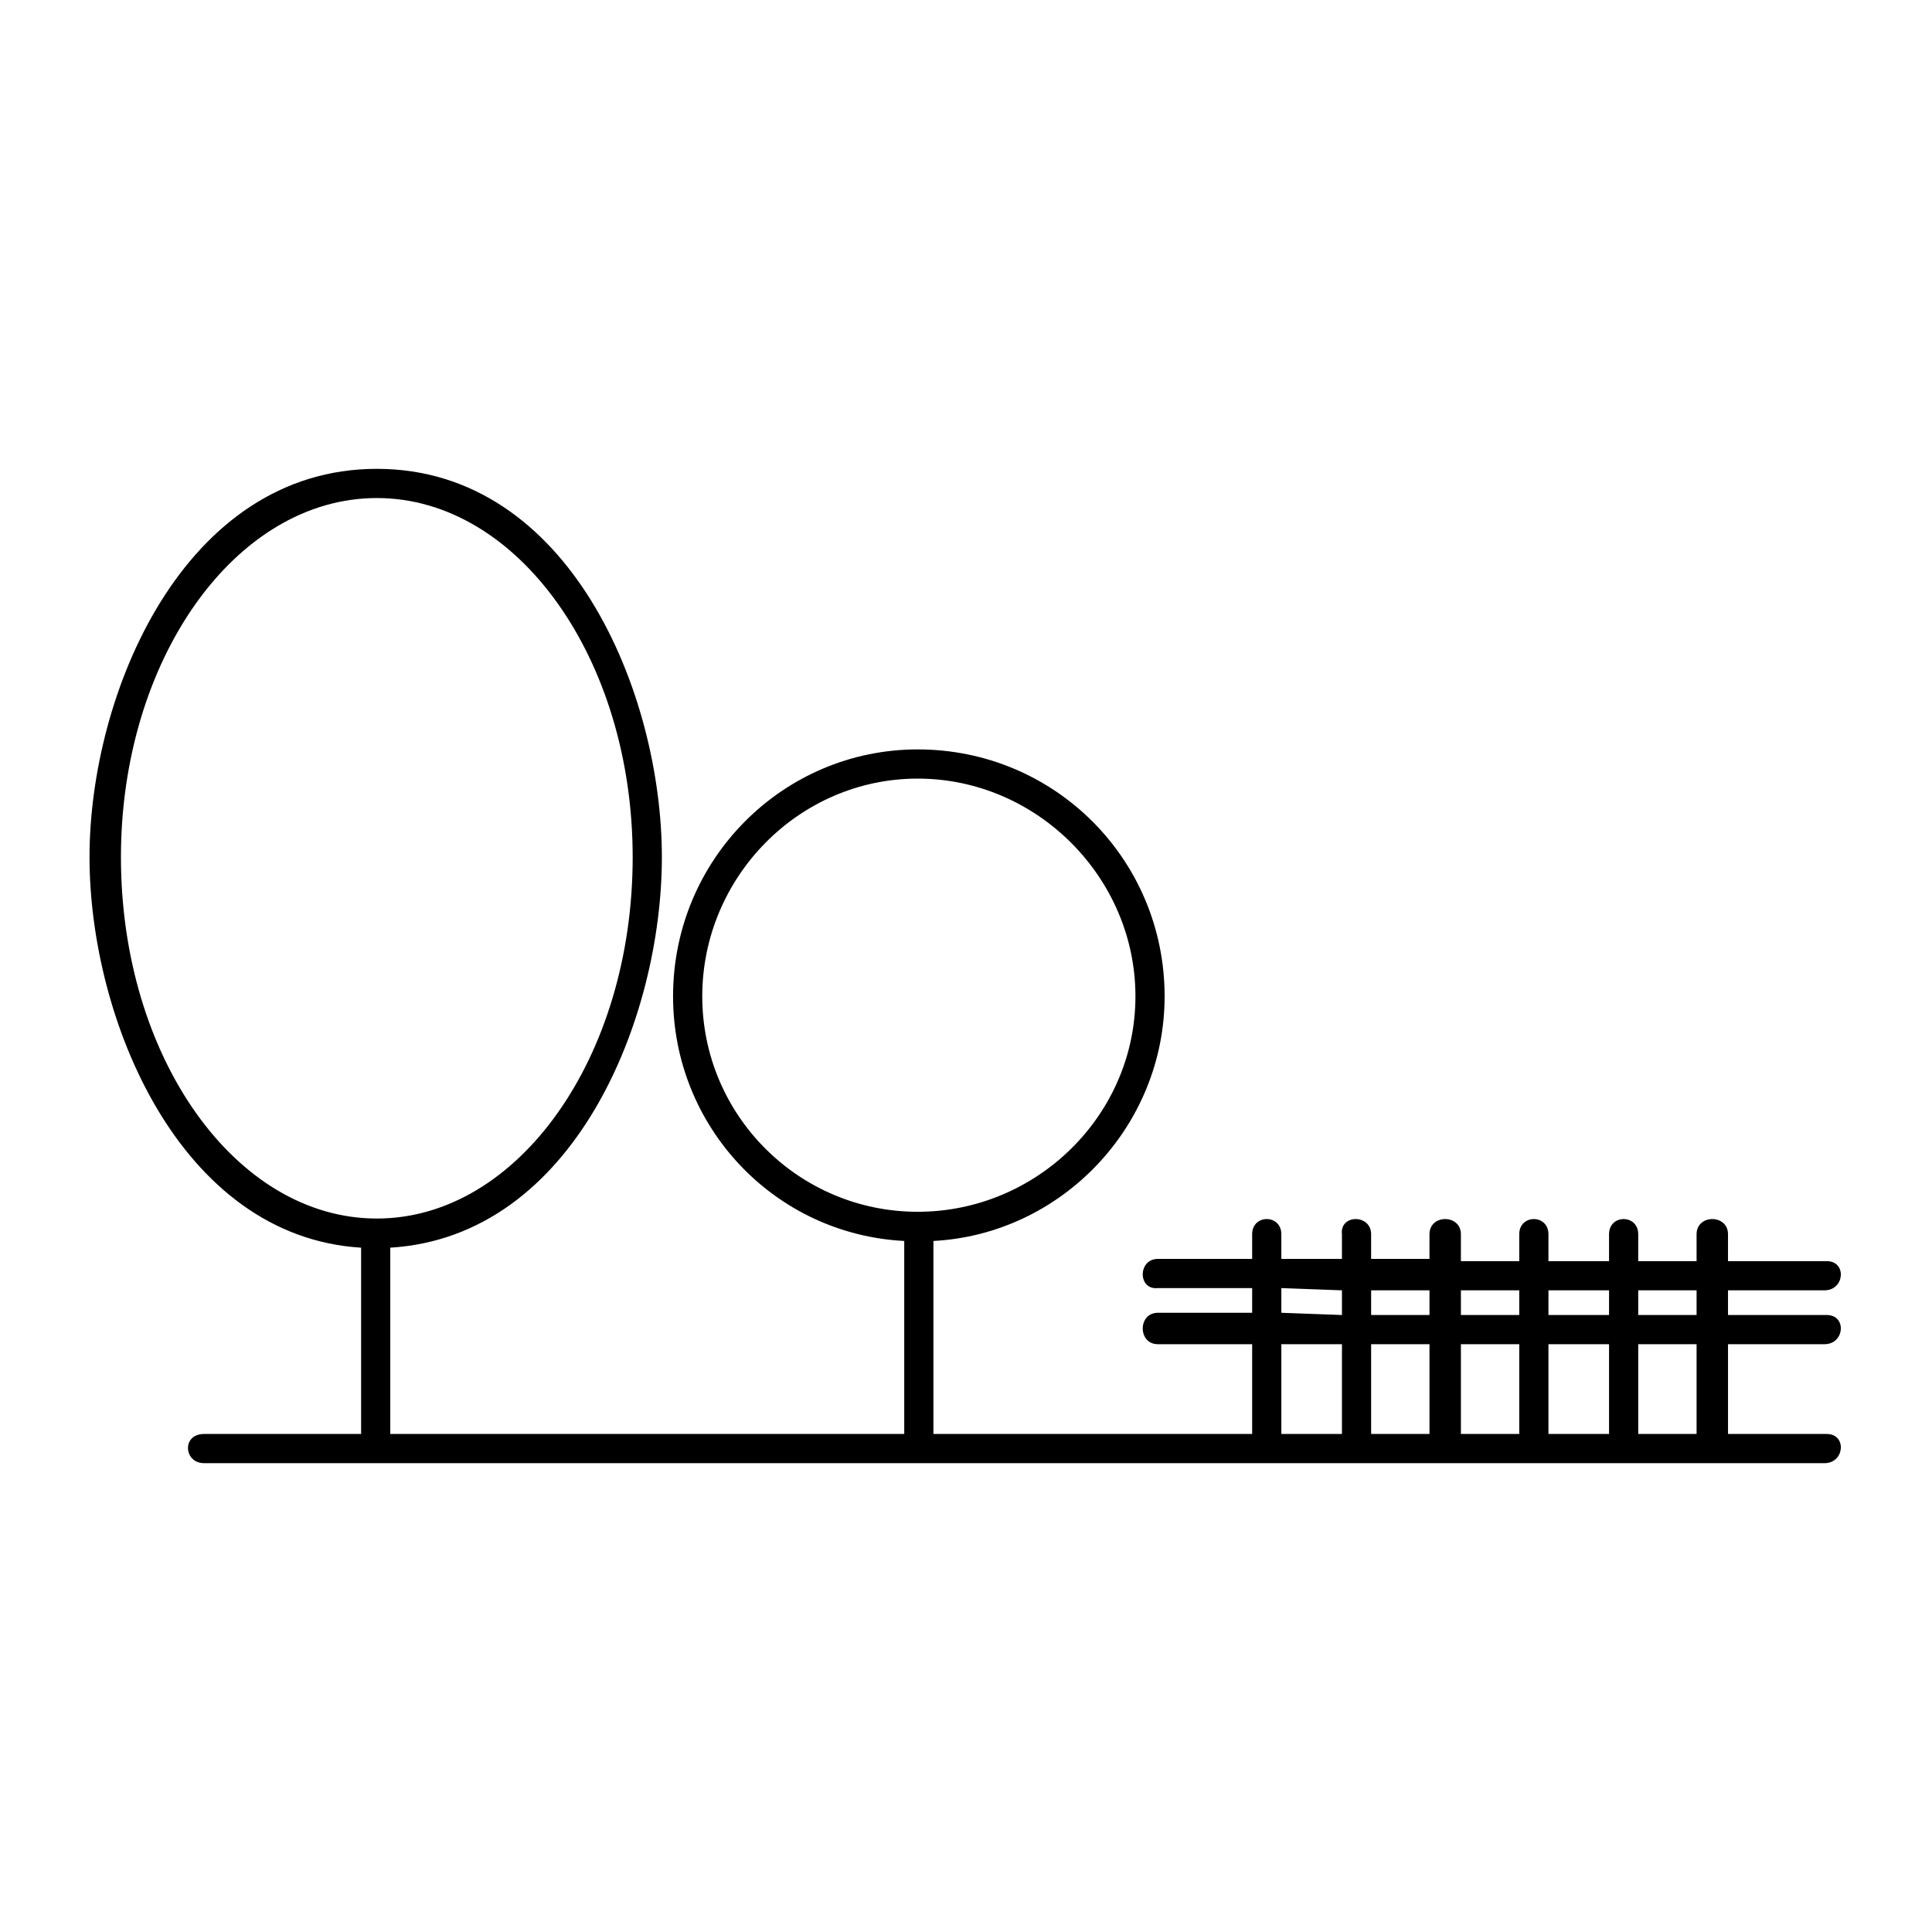 <?xml version="1.0" encoding="UTF-8"?>
<!-- Uploaded to: SVG Repo, www.svgrepo.com, Generator: SVG Repo Mixer Tools -->
<svg fill="#000000" width="800px" height="800px" version="1.1" viewBox="144 144 512 512" xmlns="http://www.w3.org/2000/svg">
 <path d="m247.43 524.02v-49.371c48.773-2.973 71.973-60.672 71.973-103.5 0-43.422-24.387-102.9-75.543-102.9-51.152 0-76.137 59.48-76.137 102.9 0 42.828 23.793 100.52 71.973 103.5v49.371h-41.637c-5.949 0-5.352 7.734 0 7.734h429.46c5.352 0 5.949-7.734 0.594-7.734h-26.172v-23.793h25.578c5.352 0 5.949-7.734 0.594-7.734h-26.172v-6.543h25.578c5.352 0 5.949-7.734 0.594-7.734h-26.172v-7.137c0-5.352-8.328-5.352-8.328 0v7.137h-15.465v-7.137c0-5.352-7.734-5.352-7.734 0v7.137h-16.059v-7.137c0-5.352-7.734-5.352-7.734 0v7.137h-15.465v-7.137c0-5.352-8.328-5.352-8.328 0v6.543h-15.465v-6.543c0-5.352-8.328-5.352-7.734 0v6.543h-16.059v-6.543c0-5.352-7.734-5.352-7.734 0v6.543h-24.98c-5.352 0-5.352 8.328 0 7.734h24.98v6.543h-24.98c-5.352 0-5.352 8.328 0 8.328h24.98v23.793h-84.465v-51.152c33.906-1.785 61.266-30.336 61.266-64.836 0-36.285-29.145-65.43-65.43-65.43-35.688 0-64.836 29.145-64.836 65.43 0 34.5 26.766 63.051 61.266 64.836v51.152h-136.21zm236.14-32.121 16.059 0.594v-6.543l-16.059-0.594zm23.793 0.594h15.465v-6.543h-15.465zm23.793 0h15.465v-6.543h-15.465zm23.199 0h16.059v-6.543h-16.059zm23.793 0h15.465v-6.543h-15.465zm15.465 7.734h-15.465v23.793h15.465zm-23.199 0h-16.059v23.793h16.059zm-23.793 0h-15.465v23.793h15.465zm-23.793 0h-15.465v23.793h15.465zm-23.199 0h-16.059v23.793h16.059zm-112.42-149.89c31.523 0 57.695 26.172 57.695 57.695 0 31.523-26.172 57.102-57.695 57.102-31.523 0-57.102-25.578-57.102-57.102 0-31.523 25.578-57.695 57.102-57.695zm-143.35-74.352c37.473 0 67.809 42.828 67.809 95.172 0 52.938-30.336 95.766-67.809 95.766-37.473 0-67.809-42.828-67.809-95.766 0-52.344 30.336-95.172 67.809-95.172z" fill-rule="evenodd"/>
</svg>